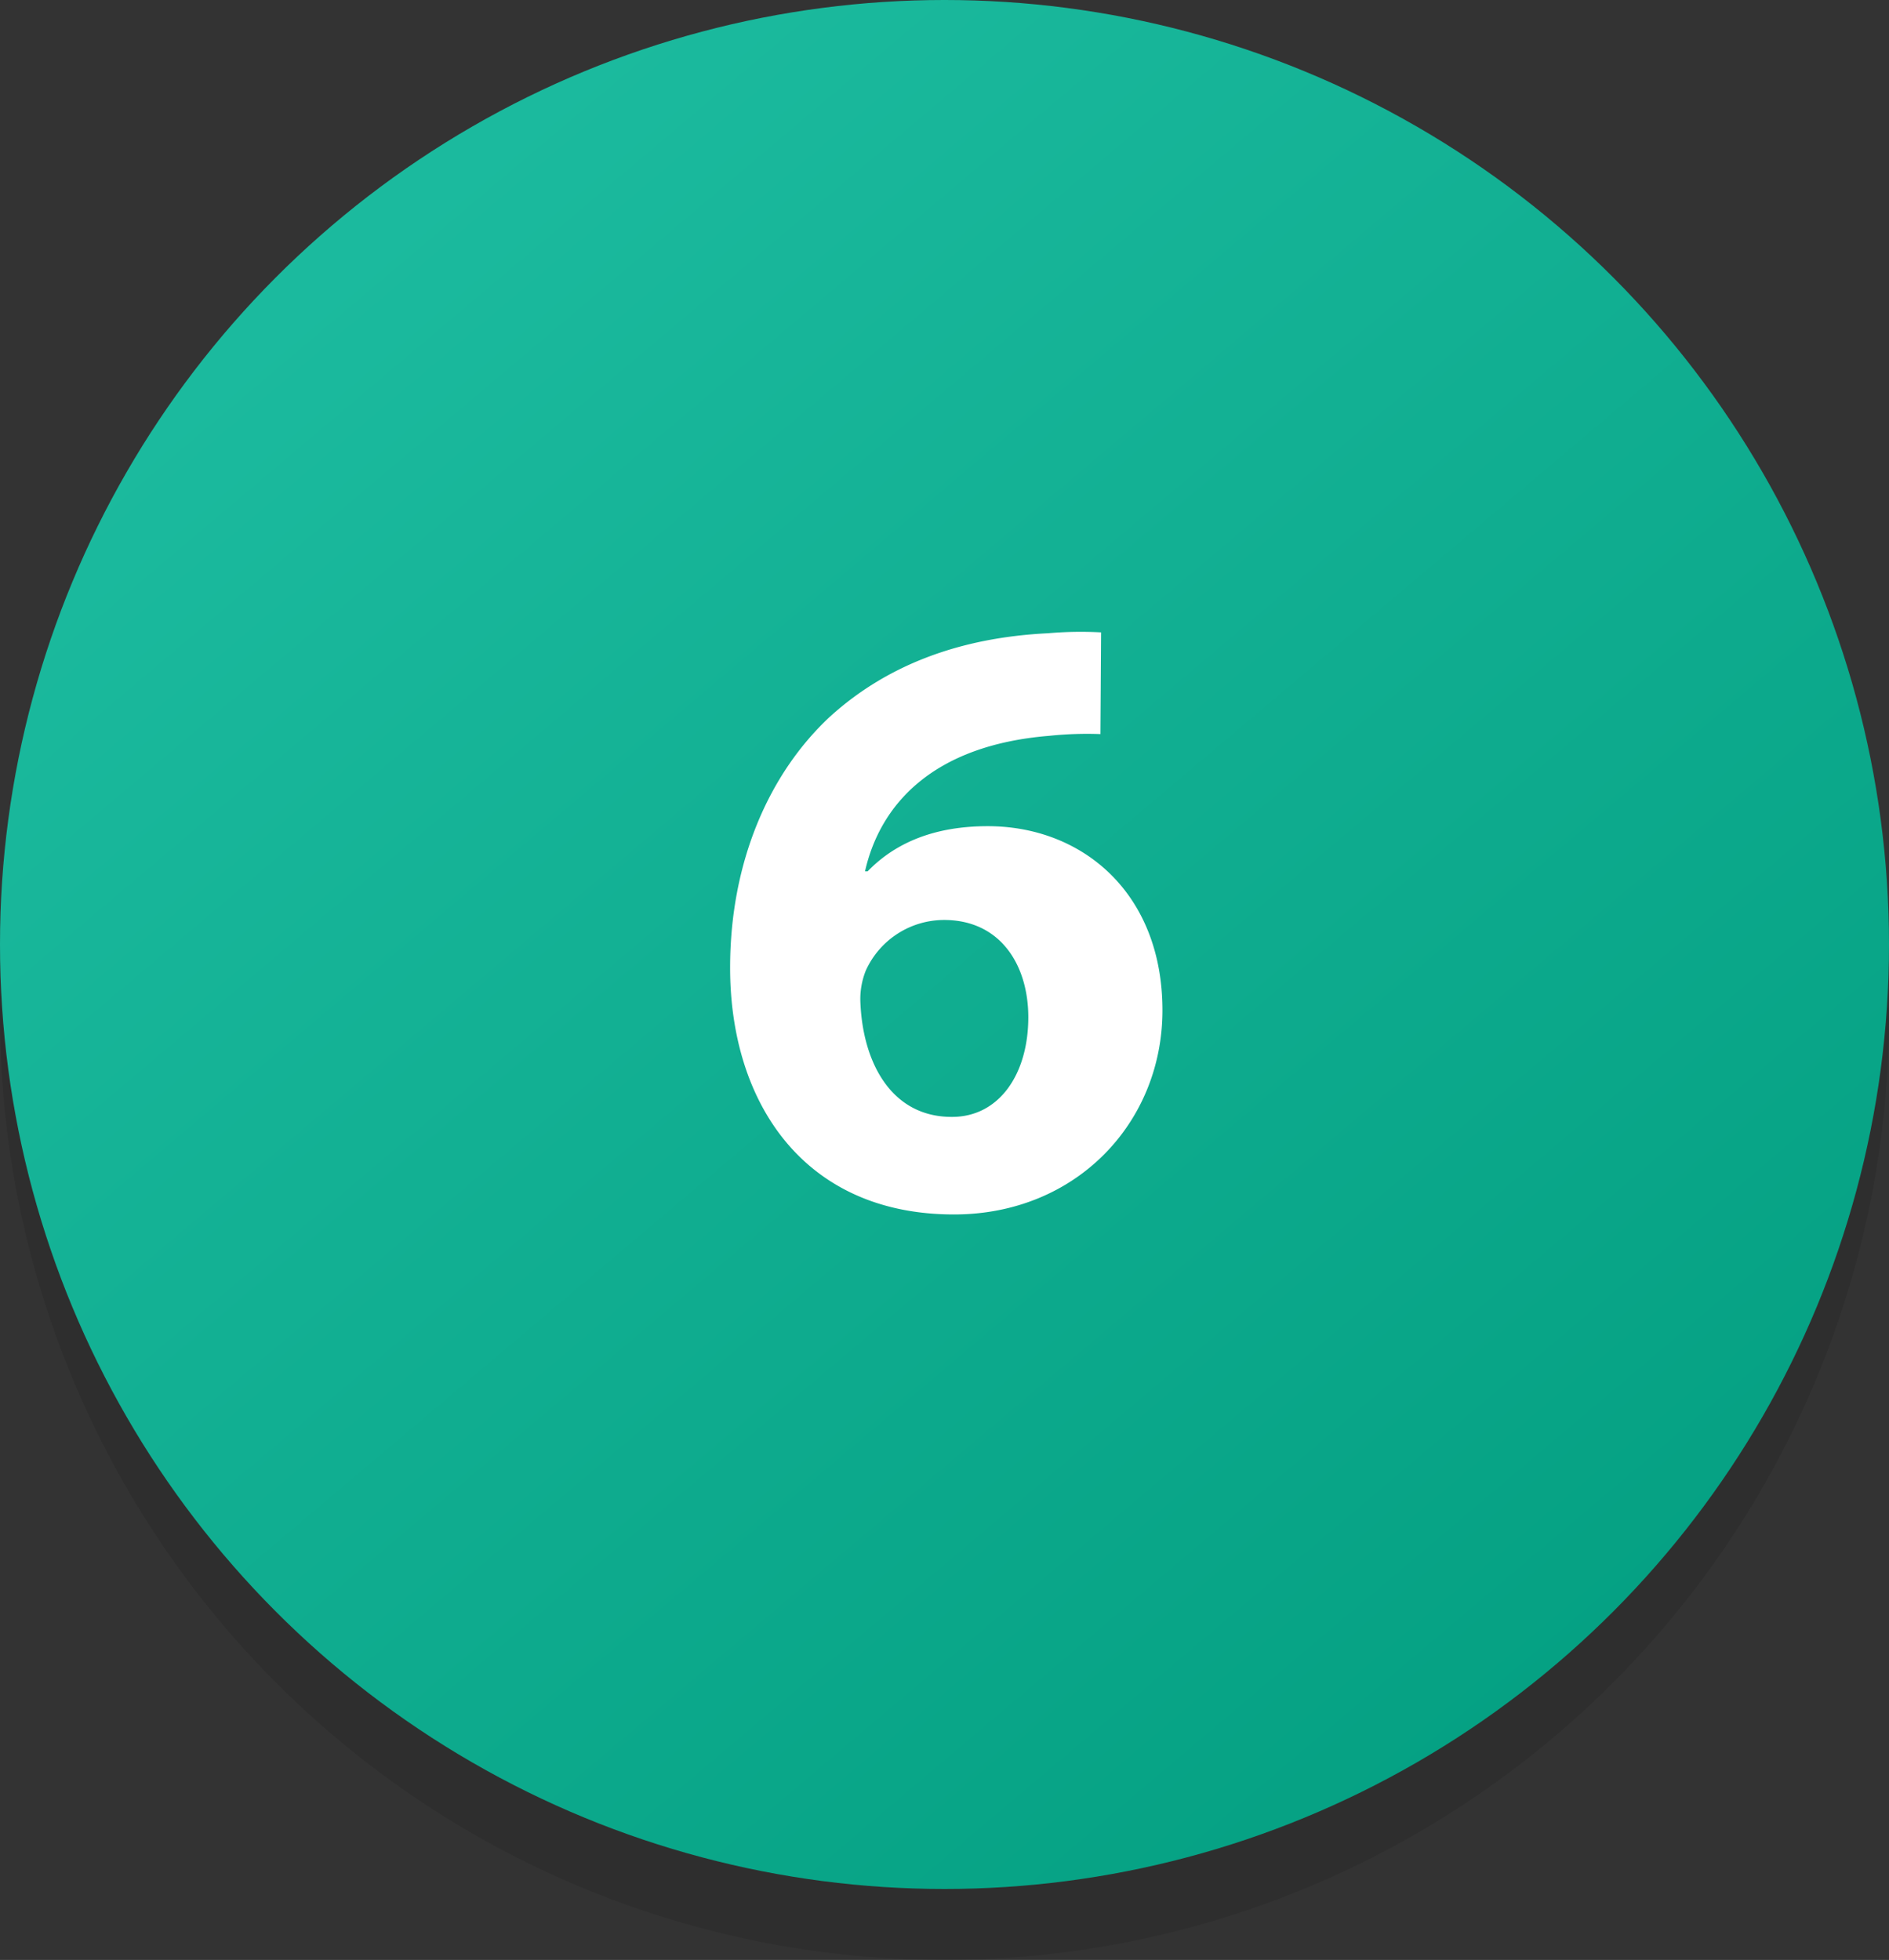 <svg xmlns="http://www.w3.org/2000/svg" xmlns:xlink="http://www.w3.org/1999/xlink" viewBox="0 0 346 359"><rect x="0" y="0" width="346" height="359" fill="#333333" stroke="none"/><defs><linearGradient id="65d5f8ae-0f4e-4caa-a24c-bc66e2571ef2" x1="56.76" y1="35.55" x2="295.24" y2="317.54" gradientUnits="userSpaceOnUse"><stop offset="0" stop-color="#1cbb9f"/><stop offset="1" stop-color="#04a082"/></linearGradient></defs><title>06</title><g id="69b75e8f-aaba-4879-a4de-d993e0070cb6" data-name="Layer 2"><g id="3a132c24-01f8-4cd1-9d9e-496203e5a516" data-name="Layer 1"><circle cx="173" cy="186" r="173" opacity="0.1"/><circle cx="173" cy="173" r="173" fill="url(#65d5f8ae-0f4e-4caa-a24c-bc66e2571ef2)"/><path d="M201.56,134.46a66.51,66.51,0,0,0-9.39.32c-21.48,1.75-31,12.73-33.73,24.82h.48c5.09-5.25,12.25-8.27,22-8.27,17.34,0,32,12.25,32,33.73,0,20.52-15.75,37.39-38.19,37.39-27.52,0-41-20.52-41-45.19,0-19.41,7.16-35.64,18.3-46,10.34-9.39,23.71-14.48,39.94-15.27a69.07,69.07,0,0,1,9.71-.16Zm-13.21,51.87c0-9.55-5.09-17.82-15.43-17.82a15.77,15.77,0,0,0-14.32,9.23,14,14,0,0,0-1,6c.48,11,5.73,20.84,16.71,20.84C182.94,204.63,188.35,196.83,188.35,186.33Z" fill="#fff"/></g></g></svg>